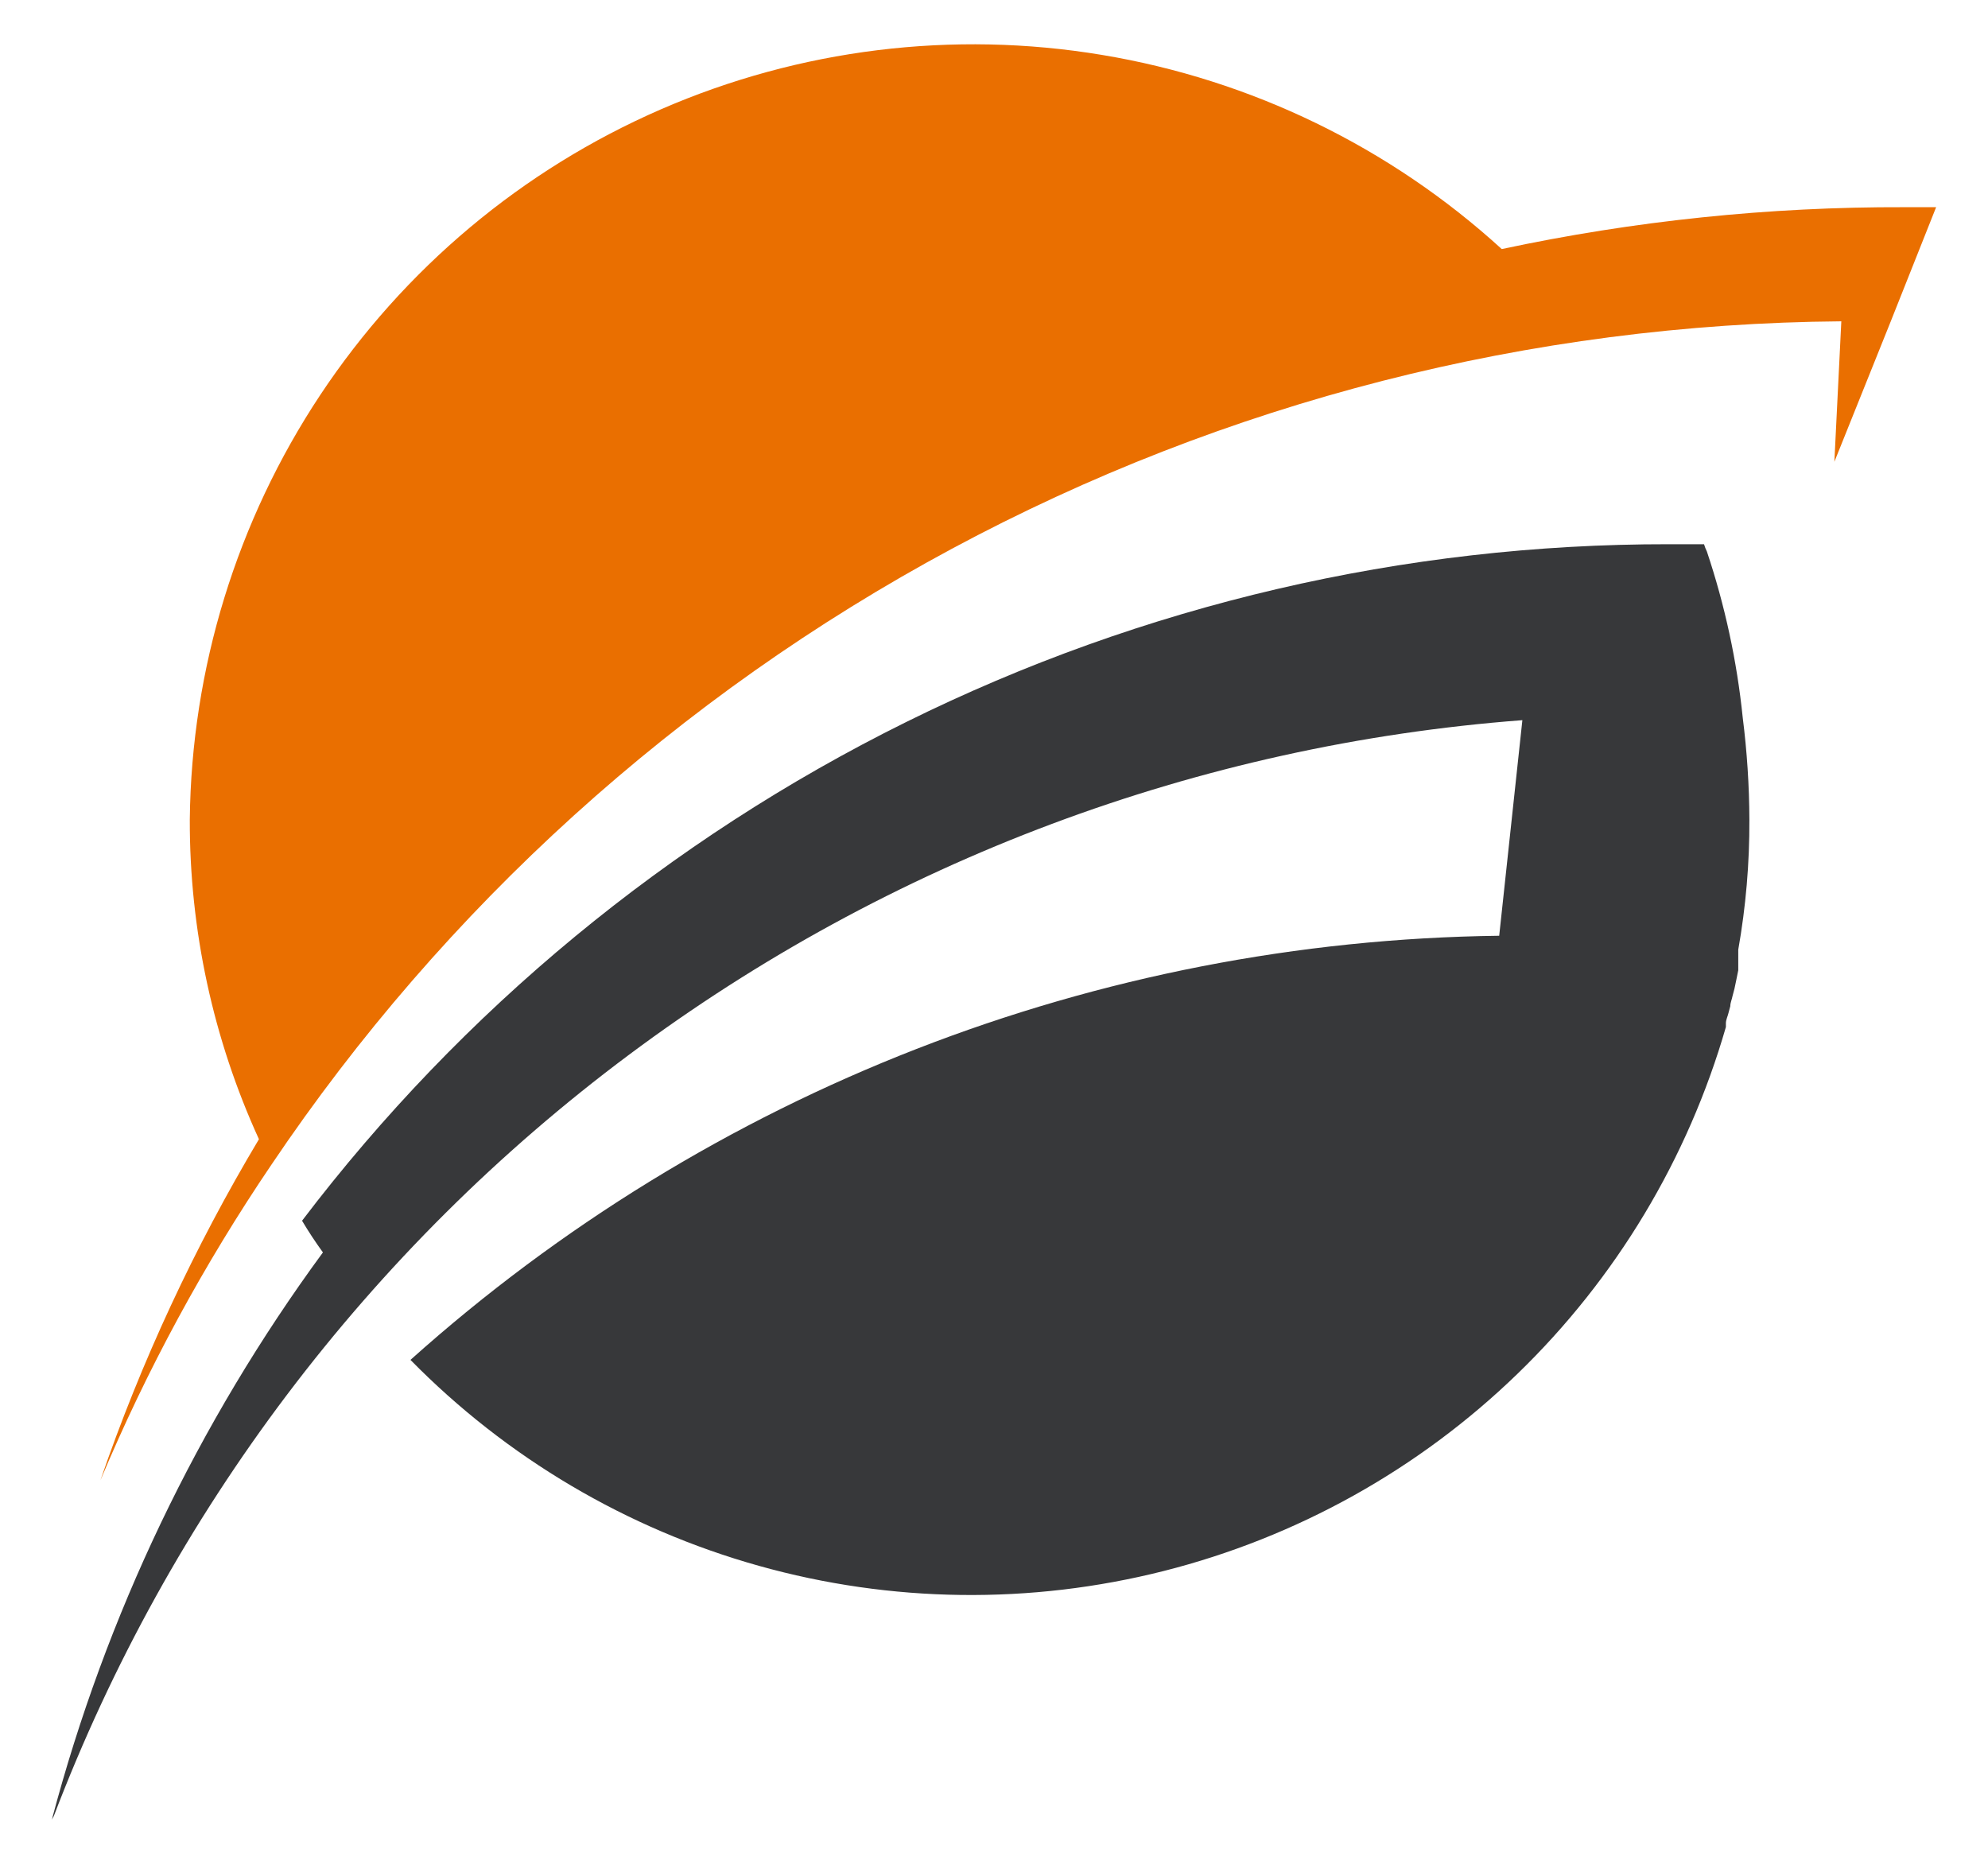 <svg width="32" height="30" viewBox="0 0 32 30" fill="none" xmlns="http://www.w3.org/2000/svg">
<g id="Frame 27293">
<path id="Vector" d="M27.475 8.877C27.456 8.839 27.441 8.8 27.429 8.76H26.863C22.604 8.754 18.401 9.734 14.584 11.623C10.767 13.512 7.439 16.259 4.862 19.649C4.969 19.828 5.076 19.991 5.198 20.159C3.185 22.902 1.705 25.999 0.835 29.288L0.866 29.232C2.726 24.352 5.937 20.102 10.123 16.979C14.309 13.855 19.297 11.987 24.505 11.592L24.132 15.062C17.657 15.142 11.43 17.568 6.607 21.889C8.155 23.465 10.089 24.608 12.216 25.204C14.344 25.801 16.59 25.829 18.732 25.287C20.874 24.745 22.837 23.652 24.424 22.115C26.012 20.579 27.169 18.654 27.781 16.531V16.47C27.781 16.414 27.812 16.353 27.822 16.307L27.852 16.195C27.852 16.138 27.878 16.087 27.888 16.031L27.919 15.914L27.95 15.766L27.98 15.618V15.521C27.98 15.465 27.98 15.393 27.98 15.337V15.286C28.102 14.596 28.162 13.895 28.159 13.194C28.157 12.645 28.121 12.096 28.052 11.551C27.959 10.641 27.765 9.744 27.475 8.877Z" fill="#37383A"/>
<path id="Vector_2" d="M24.173 4.009C22.375 2.368 20.14 1.283 17.738 0.884C15.336 0.484 12.871 0.789 10.638 1.76C8.406 2.731 6.502 4.327 5.156 6.356C3.811 8.385 3.081 10.759 3.055 13.194C3.051 14.968 3.43 16.723 4.168 18.337C3.13 20.074 2.274 21.914 1.616 23.828C2.363 22.048 3.284 20.348 4.367 18.75C7.158 14.603 10.918 11.2 15.322 8.833C19.726 6.467 24.64 5.211 29.639 5.172L29.527 7.433L30.435 5.172L31.165 3.335H30.655C28.477 3.328 26.304 3.554 24.173 4.009Z" fill="#EA6F00"/>
</g>
</svg>

